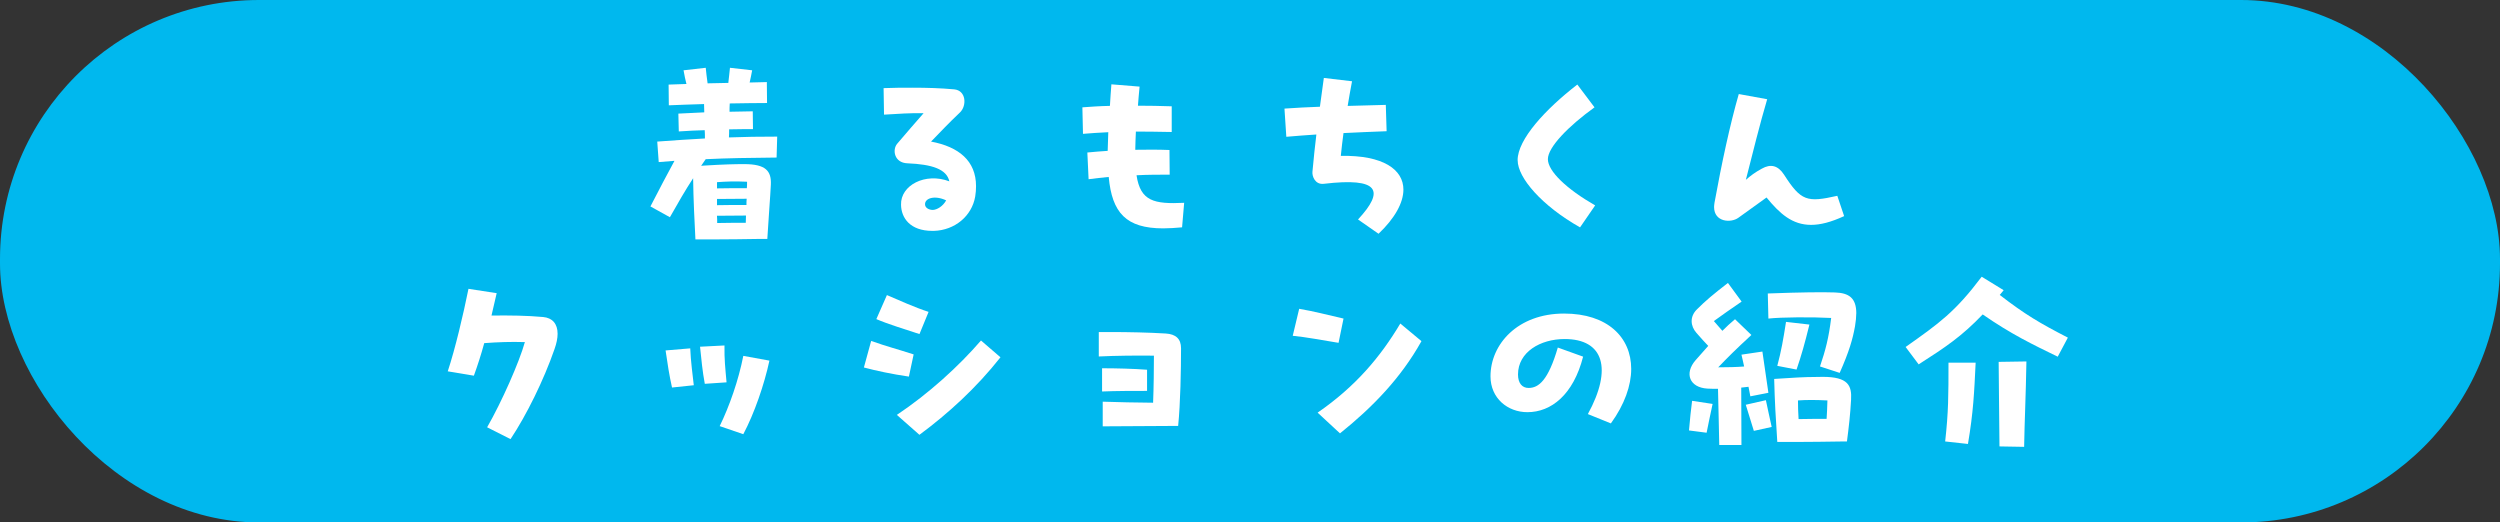 <?xml version="1.0" encoding="UTF-8"?><svg id="_レイヤー_2" xmlns="http://www.w3.org/2000/svg" viewBox="0 0 579 121"><rect x="0" y="0" width="579" height="121" fill="#333333" stroke="none"/><defs><style>.cls-1{fill:#00b8ee;}.cls-2{fill:#fff;}</style></defs><g id="_レイヤー_1-2"><rect class="cls-1" x="0" y="0" width="579" height="121" rx="60" ry="60"/><path class="cls-2" d="m162.41,38.4l.62-.05c4.75-.29,7.15-.34,9.36-.34,4.94,0,6.29,1.58,6.14,4.75-.1,2.3-.62,8.98-.82,12.58h-2.16c-3.94.05-6.05.1-9.31.1h-5.18c-.19-3.7-.48-9.36-.53-14.16-1.82,2.78-3.5,5.71-5.38,9.03l-4.51-2.5c2.11-4.13,3.94-7.54,5.57-10.56l-3.65.29-.34-4.75c3.94-.29,7.54-.53,11.04-.72,0-.72,0-1.34-.05-1.92-1.82.05-3.84.14-6,.29l-.1-4.13,6-.29c0-.62-.05-1.25-.05-1.92-3.12.1-6.05.19-8.16.29l-.05-4.8c.91-.05,2.35-.1,4.13-.14-.24-1.01-.48-1.97-.67-3.17l5.14-.58c.1,1.1.24,2.21.43,3.6,1.58-.05,3.22-.05,4.8-.1.14-1.34.29-2.45.38-3.5l5.14.58c-.19,1.06-.38,1.92-.58,2.83,1.92-.05,3.36-.1,3.98-.1l.05,4.85c-2.4,0-5.47.05-8.64.1-.05.72-.05,1.34-.05,1.92,1.82-.05,3.65-.05,5.38-.1l.05,4.13c-1.58,0-3.41,0-5.52.05,0,.58,0,1.2-.05,1.87,3.55-.14,7.15-.19,11.18-.19l-.14,4.85c-6.14.05-11.52.14-16.42.38-.34.53-.72,1.01-1.06,1.54Zm3.65,3.79v1.44c2.45-.05,4.51-.05,6.91-.05.05-.53.05-1.01.05-1.49-2.93-.14-4.8-.05-6.96.1Zm6.86,3.84c-2.45,0-4.46.05-6.86.05v1.44c2.4-.05,4.42-.05,6.82-.05,0-.48,0-.96.05-1.44Zm-6.82,5.62c2.45-.05,4.27-.05,6.62-.05,0-.53.05-1.1.05-1.68-2.35,0-4.32.05-6.72.05.05.53.05,1.1.05,1.68Z"/><path class="cls-2" d="m226.05,43.1c0,.77-.05,1.58-.19,2.4-.77,4.56-4.75,7.82-9.55,7.97h-.38c-5.14,0-7.2-2.98-7.25-6.05-.14-4.51,5.62-7.54,11.19-5.42-.62-2.83-3.98-3.94-9.7-4.18-3.07-.1-3.55-3.12-2.4-4.51,2.4-2.83,4.13-4.8,6.14-7.1-3.02-.05-5.95.14-9.17.34l-.1-6.14c2.3-.1,4.56-.1,6.67-.1,3.41,0,6.58.1,9.65.38,2.83.24,2.98,3.79,1.39,5.33-2.93,2.78-4.32,4.32-6.72,6.77,6.43,1.2,10.42,4.46,10.42,10.32Zm-6.91,3.31c-2.64-1.25-4.94-.53-4.9.91,0,.86.96,1.3,1.82,1.3.96-.05,2.3-.82,3.07-2.21Z"/><path class="cls-2" d="m274.25,46.99l-.48,5.66c-1.58.14-3.02.24-4.37.24-8.59,0-11.86-3.6-12.62-11.91-1.58.14-3.17.34-4.66.53l-.29-6.19c1.54-.14,3.12-.29,4.71-.38l.14-4.32c-2.21.1-4.18.24-5.86.38l-.14-6.14c1.82-.14,3.98-.29,6.38-.34.1-1.58.19-3.26.34-4.99l6.53.53c-.14,1.54-.29,3.02-.38,4.42,2.5,0,5.14.05,7.82.14v5.95c-2.88-.05-5.66-.1-8.3-.1-.05,1.54-.14,2.93-.14,4.22,2.74-.05,5.42-.05,7.92.05l.05,5.71c-2.45,0-5.04,0-7.68.14.91,6,4.03,6.72,11.04,6.38Z"/><path class="cls-2" d="m325.03,43.92c0,3.02-1.97,6.62-5.76,10.22l-4.75-3.31c6.19-6.67,4.99-9.79-7.92-8.26-2.02.24-2.74-1.73-2.64-2.78.29-3.12.58-5.95.91-8.64-2.35.14-4.66.34-6.96.53l-.43-6.53c2.78-.19,5.52-.34,8.21-.43.29-2.16.58-4.37.91-6.67l6.53.77c-.38,2.02-.72,3.89-1.01,5.71,2.88-.1,5.86-.14,8.83-.24l.19,6.1c-3.31.14-6.62.24-9.99.43-.24,1.73-.43,3.46-.62,5.28,9.84-.19,14.5,3.17,14.5,7.83Z"/><path class="cls-2" d="m351.48,37.1c0-4.8,6.38-11.76,13.83-17.52l3.98,5.28c-6,4.32-10.8,9.22-10.8,12s4.32,6.91,10.95,10.71l-3.5,5.09c-8.83-4.99-14.45-11.47-14.45-15.55Z"/><path class="cls-2" d="m427.08,50.06c-3.02,1.39-5.47,2.02-7.63,2.02-4.37,0-7.25-2.59-10.32-6.34l-6.53,4.7c-1.73,1.25-5.62,1.01-5.62-2.5,0-.29.05-.62.1-1.01,1.63-8.98,3.6-18.15,5.62-25.15l6.58,1.2c-1.68,5.66-3.36,12.48-4.94,18.67,1.1-.96,2.11-1.73,3.7-2.59,2.02-1.15,3.74-.77,5.14,1.39,3.94,6.14,5.33,6.48,12.34,4.9l1.58,4.7Z"/><path class="cls-2" d="m129.14,77.32c0,1.01-.24,2.21-.72,3.55-2.5,7.2-6.48,15.27-10.18,20.83l-5.42-2.74c3.41-5.95,7.44-15.07,8.74-19.73-3.31-.1-6.14,0-9.41.24-.72,2.64-1.54,5.18-2.4,7.54l-6.05-1.01c1.73-5.23,3.6-13.15,4.8-19.11l6.53,1.01c-.38,1.73-.82,3.46-1.2,5.18,4.32-.05,8.21,0,11.95.34,2.16.19,3.36,1.58,3.36,3.89Z"/><path class="cls-2" d="m154.15,81.16l5.71-.48c.1,2.88.58,6.34.82,8.54l-5.04.53c-.62-2.74-1.06-5.57-1.49-8.59Zm7.97-.86l5.67-.29c-.05,3.22.19,5.28.48,8.54l-5.04.34c-.53-2.83-.82-5.81-1.1-8.59Zm4.56,18.39c2.26-4.61,4.37-10.66,5.47-16.27l6.05,1.1c-1.2,5.57-3.5,12.24-6.05,17.04l-5.47-1.87Z"/><path class="cls-2" d="m200.08,85.1l1.68-6.14c3.79,1.34,5.71,1.78,9.84,3.12l-1.1,5.14c-3.94-.58-7.54-1.34-10.42-2.11Zm2.88-11.19l2.45-5.57c2.59,1.1,6.48,2.88,9.65,3.89l-2.11,5.14c-3.31-1.1-7.3-2.3-9.98-3.46Zm4.75,22.18c7.34-4.9,14.31-11.23,19.49-17.23l4.51,3.89c-5.57,7.06-12.14,13.06-18.77,17.95l-5.23-4.61Z"/><path class="cls-2" d="m273.53,80.64c0,4.94-.14,12.77-.67,18-6.77.05-14.5.1-17.47.1v-5.71c3.5.14,7.87.19,11.67.24.14-3.46.19-8.06.19-10.9-4.18-.05-8.83,0-12.77.19v-5.66h2.54c4.46,0,8.93.1,12.96.34,2.35.14,3.55,1.25,3.55,3.41Zm-7.87,9.89c-3.12,0-7.2,0-10.42.14v-5.38c3.22,0,7.3.1,10.42.34v4.9Z"/><path class="cls-2" d="m299.4,77.76l1.49-6.24c3.6.62,6.1,1.3,10.27,2.26l-1.15,5.62c-3.79-.62-7.58-1.34-10.61-1.63Zm5.76,17.81c8.83-6.1,14.54-12.91,19.15-20.64l4.9,4.08c-4.75,8.54-11.38,15.36-18.87,21.36l-5.18-4.8Z"/><path class="cls-2" d="m367.75,95.9c5.76-10.51,3.65-17.38-5.38-17.38-5.62,0-10.8,3.02-10.8,8.21,0,2.02.96,3.12,2.45,3.12,2.35,0,4.56-1.78,6.77-9.36l5.86,2.11c-2.26,8.83-7.39,12.86-12.91,12.86-4.56,0-8.54-3.22-8.54-8.3,0-7.44,6.29-14.54,17.04-14.54,10.03,0,15.55,5.47,15.55,12.82,0,3.84-1.54,8.26-4.71,12.62l-5.33-2.16Z"/><path class="cls-2" d="m391.89,92.83l4.75.72c-.43,1.92-1.06,5.04-1.39,6.67l-4.08-.53c.19-2.4.48-4.94.72-6.86Zm11.38-3.07l.05,13.3h-5.14c-.1-3.36-.14-8.16-.29-13.01-.82,0-1.63,0-2.45-.05-4.13-.24-5.42-3.5-2.74-6.58,1.01-1.15,1.97-2.26,2.93-3.31-.86-.86-1.63-1.78-2.74-3.02-1.39-1.58-1.58-3.75.1-5.42,2.06-2.06,3.74-3.46,7.2-6.14l3.17,4.32c-2.74,1.87-4.32,2.98-6.43,4.51.72.86,1.3,1.49,1.97,2.26.91-.91,1.87-1.82,2.93-2.69l3.79,3.65c-3.84,3.55-5.42,5.14-7.68,7.49,2.16,0,4.22-.05,6-.19-.19-.96-.43-1.87-.62-2.74l4.85-.72,1.39,9.55-4.18.82-.43-2.21c-.58.05-1.15.14-1.68.19Zm5.71,2.93c.38,1.97.96,4.32,1.34,6.19l-4.13.91c-.43-1.54-1.3-4.08-1.87-6.05l4.66-1.06Zm20.93-20.11c0,.86-.1,1.82-.29,2.98-.53,2.98-1.34,5.81-3.55,10.8l-4.56-1.49c1.3-3.84,2.02-6.58,2.59-11.23-4.46-.24-11.57-.19-14.54.14l-.14-5.81c7.83-.29,12.58-.34,15.51-.24,3.36.1,4.99,1.34,4.99,4.85Zm-1.2,19.97c-.19,3.5-.53,6.43-.96,9.7h-1.49c-4.08.05-6.29.1-9.5.1h-5.14c-.38-5.9-.58-9.03-.72-14.59l3.07-.19c3.41-.24,6.1-.29,8.21-.29,5.86,0,6.72,2.02,6.53,5.28Zm-9.65-17.38c-1.06,4.32-1.87,7.2-2.98,10.42l-4.46-.86c.91-3.41,1.39-6.1,2.02-10.18l5.42.62Zm-2.5,21.89c2.3-.05,4.18-.05,6.48-.05.1-1.3.14-2.74.19-4.27-2.88-.14-4.75-.14-6.82,0,0,1.44.05,2.83.14,4.32Z"/><path class="cls-2" d="m478.92,78.19l-2.35,4.42c-5.91-2.88-10.8-5.23-17.38-9.79-4.8,5.04-8.59,7.58-14.83,11.57l-3.02-4.03c7.82-5.52,11.47-8.11,17.62-16.27l5.09,3.12c-.29.38-.62.72-.91,1.1,5.86,4.51,9.17,6.48,15.79,9.89Zm-27.65,5.81h6.29c-.34,7.06-.53,11.38-1.78,18.82l-5.28-.58c.77-6.86.77-10.7.77-18.24Zm11.62-.19l6.43-.1c-.14,8.16-.43,13.73-.53,19.78l-5.71-.1c-.1-7.01-.1-13.01-.19-19.59Z"/></g></svg>